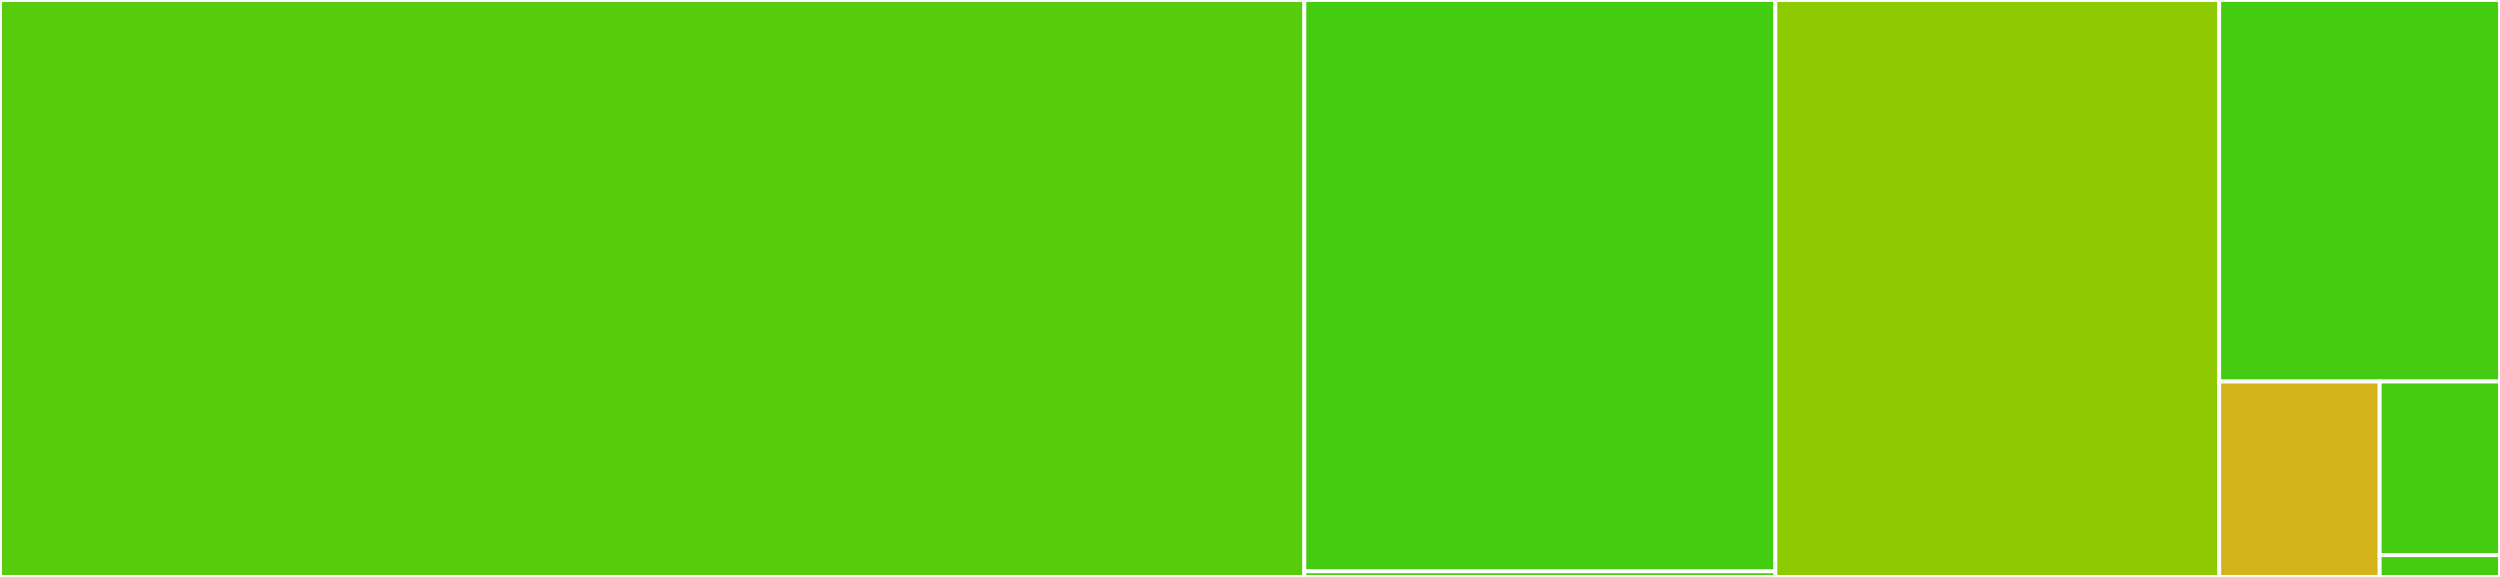 <svg baseProfile="full" width="650" height="150" viewBox="0 0 650 150" version="1.1"
xmlns="http://www.w3.org/2000/svg" xmlns:ev="http://www.w3.org/2001/xml-events"
xmlns:xlink="http://www.w3.org/1999/xlink">

<rect x="0" y="0" width="650" height="150" fill="#333333" stroke="none"/>

<style>rect.s{mask:url(#mask);}</style>
<defs>
  <pattern id="white" width="4" height="4" patternUnits="userSpaceOnUse" patternTransform="rotate(45)">
    <rect width="2" height="2" transform="translate(0,0)" fill="white"></rect>
  </pattern>
  <mask id="mask">
    <rect x="0" y="0" width="100%" height="100%" fill="url(#white)"></rect>
  </mask>
</defs>

<rect x="0" y="0" width="339.13" height="150.0" fill="#57cc0c" stroke="white" stroke-width="1" class=" tooltipped" data-content="views.py"><title>views.py</title></rect>
<rect x="339.13" y="0" width="122.464" height="148.558" fill="#4c1" stroke="white" stroke-width="1" class=" tooltipped" data-content="templatetags/meta.py"><title>templatetags/meta.py</title></rect>
<rect x="339.13" y="148.558" width="122.464" height="1.442" fill="#4c1" stroke="white" stroke-width="1" class=" tooltipped" data-content="templatetags/meta_extra.py"><title>templatetags/meta_extra.py</title></rect>
<rect x="461.594" y="0" width="115.399" height="150.0" fill="#8eca02" stroke="white" stroke-width="1" class=" tooltipped" data-content="models.py"><title>models.py</title></rect>
<rect x="576.993" y="0" width="73.007" height="99.194" fill="#4c1" stroke="white" stroke-width="1" class=" tooltipped" data-content="settings.py"><title>settings.py</title></rect>
<rect x="576.993" y="99.194" width="41.718" height="50.806" fill="#d3b319" stroke="white" stroke-width="1" class=" tooltipped" data-content="utils.py"><title>utils.py</title></rect>
<rect x="618.711" y="99.194" width="31.289" height="45.161" fill="#4c1" stroke="white" stroke-width="1" class=" tooltipped" data-content="compat.py"><title>compat.py</title></rect>
<rect x="618.711" y="144.355" width="31.289" height="5.645" fill="#4c1" stroke="white" stroke-width="1" class=" tooltipped" data-content="__init__.py"><title>__init__.py</title></rect>
</svg>